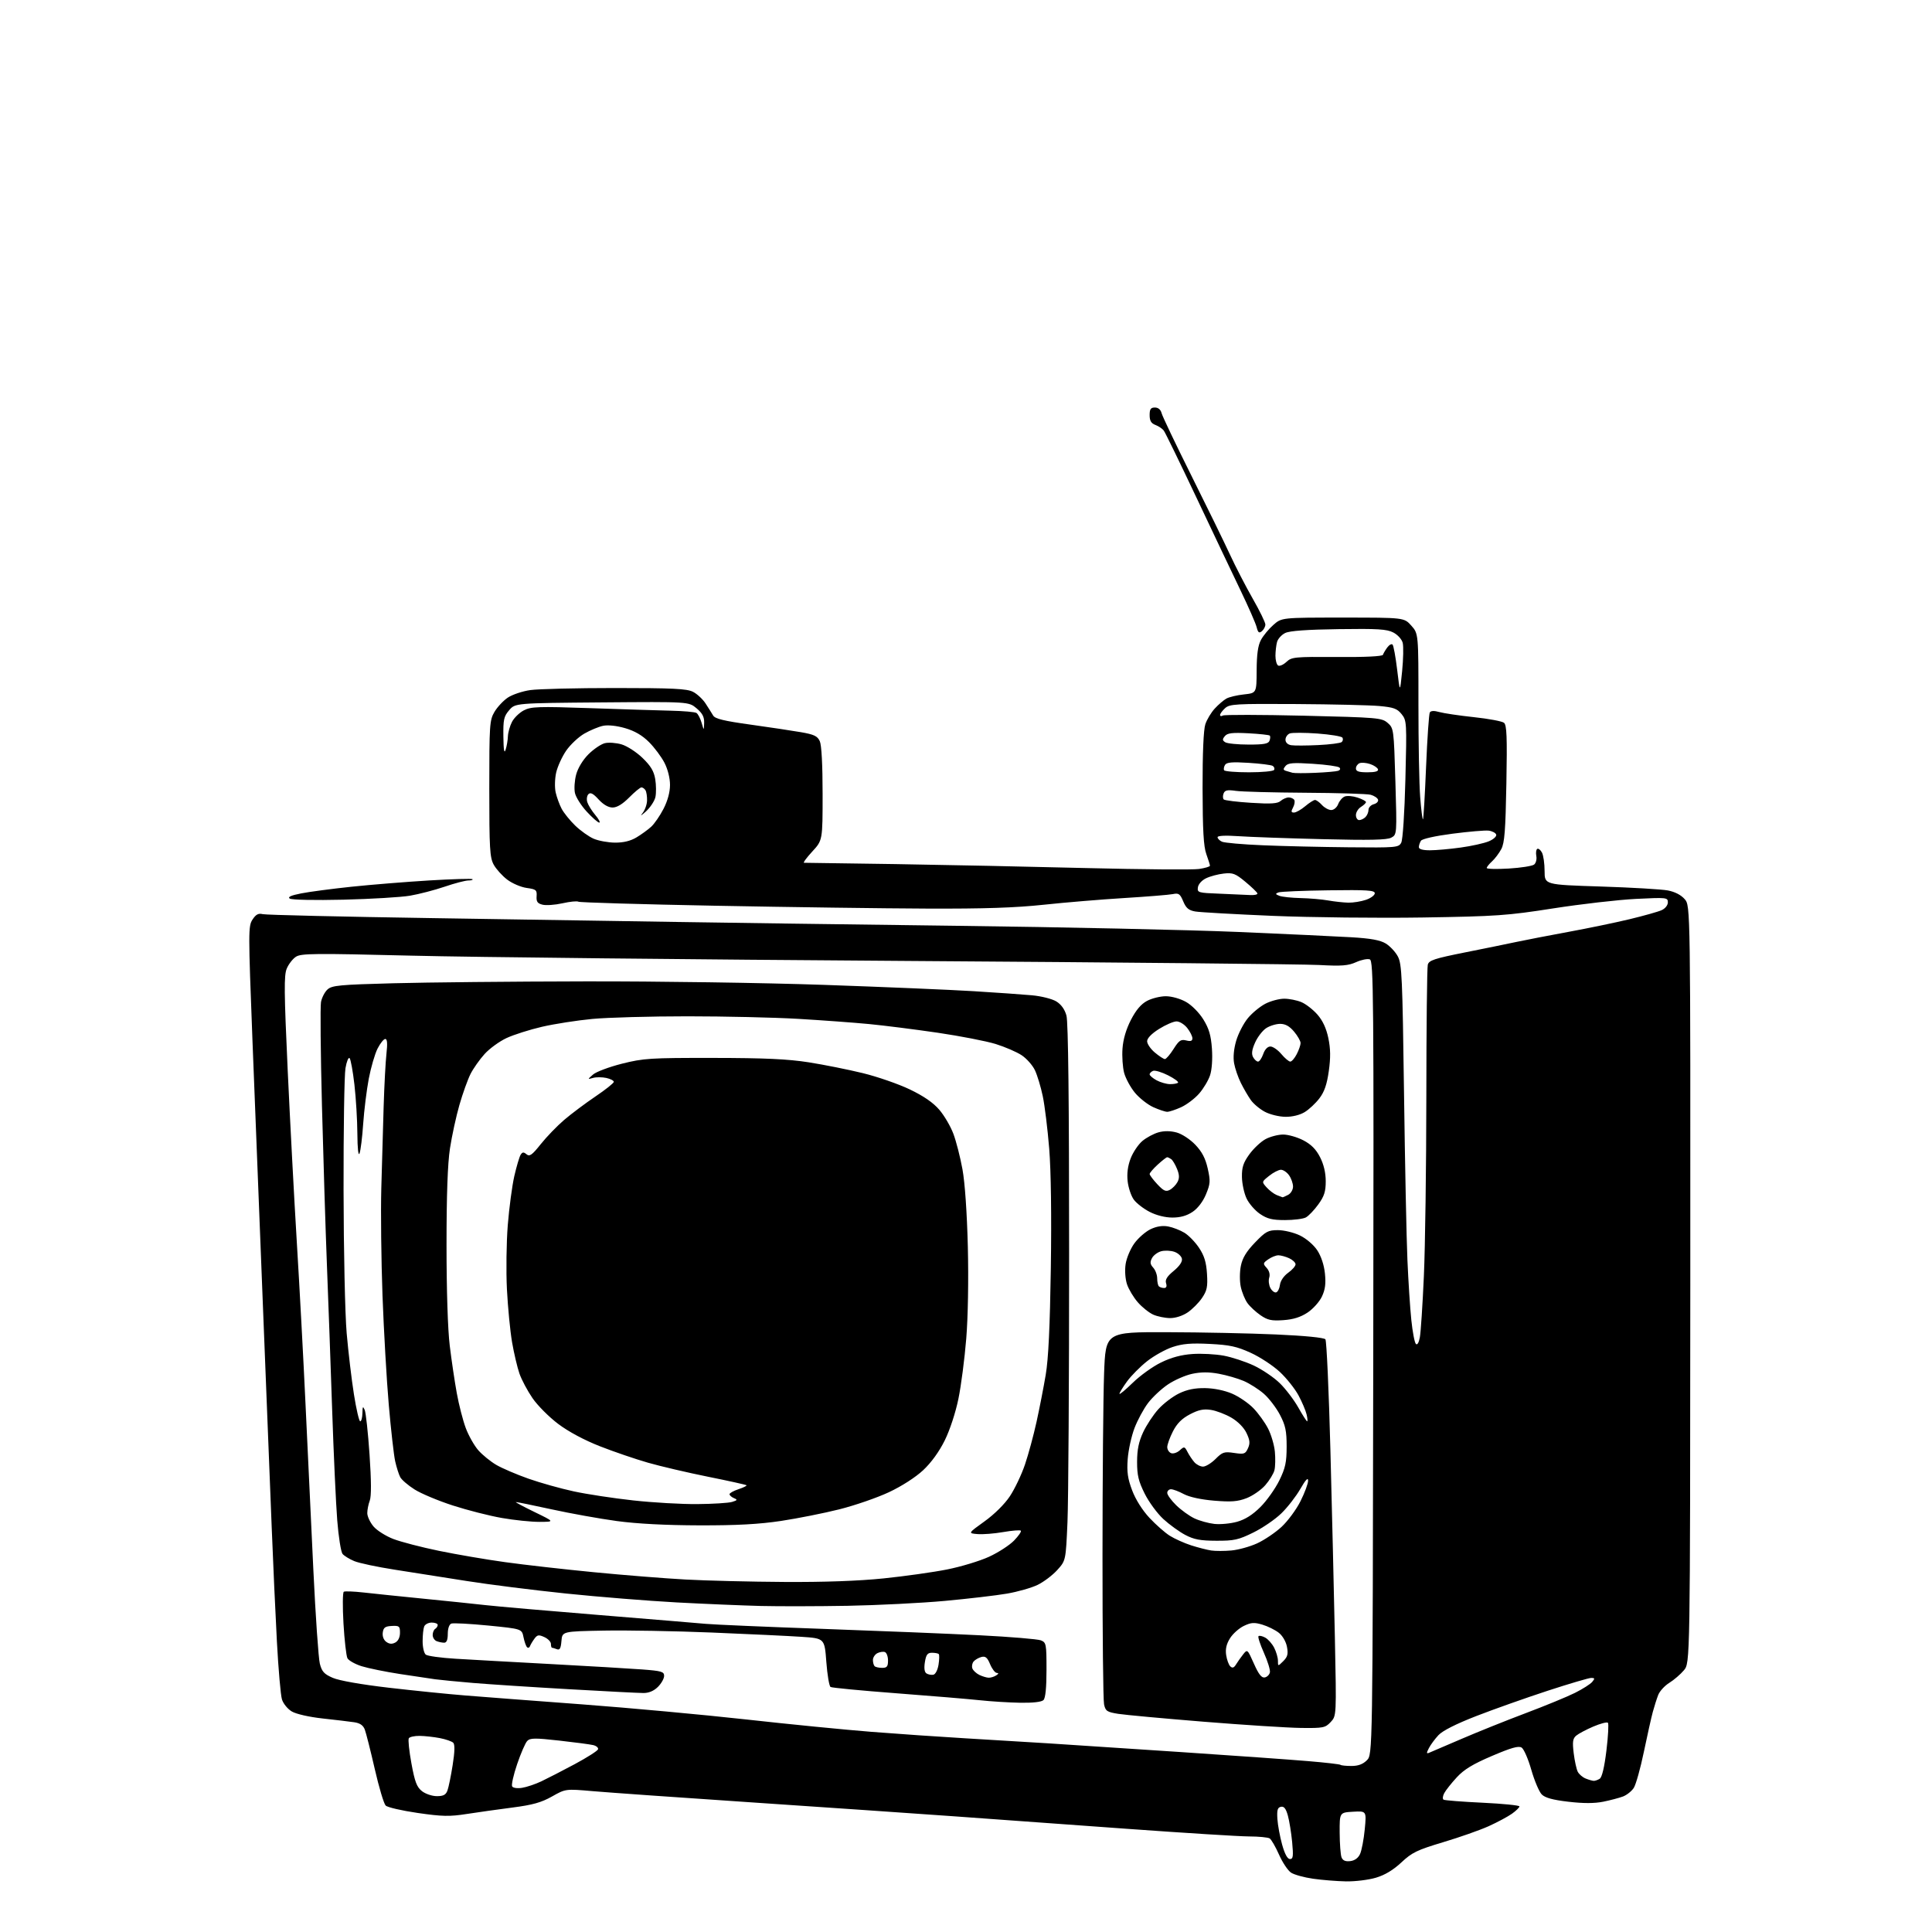 <?xml version="1.0" encoding="UTF-8" standalone="no"?>
<svg 
  version="1.1" 
  xmlns="http://www.w3.org/2000/svg" 
  xmlns:xlink="http://www.w3.org/1999/xlink" 
  xmlns:svg="http://www.w3.org/2000/svg"
  xmlns:rdf="http://www.w3.org/1999/02/22-rdf-syntax-ns#"
  xmlns:cc="http://creativecommons.org/ns#"
  xmlns:dc="http://purl.org/dc/elements/1.1/"
  viewBox="0 0 768 768"
  width="768"
  height="768"
>
<style>svg {background-color: white; }</style>"
<path stroke="none" fill="black" fill-rule="evenodd" d="M535.07,747.88C531.46,747.81 525.58,747.34 522.00,746.83C518.42,746.32 514.47,745.23 513.22,744.41C511.96,743.58 509.81,740.36 508.43,737.24C507.05,734.12 505.37,731.22 504.71,730.80C504.04,730.38 500.35,730.02 496.50,730.01C492.65,730.00 470.82,728.63 448.00,726.98C425.18,725.32 394.12,723.08 379.00,721.99C363.88,720.91 327.89,718.43 299.03,716.49C270.18,714.56 241.68,712.54 235.71,712.02C224.85,711.07 224.85,711.07 219.43,714.13C215.19,716.52 211.74,717.49 203.75,718.52C198.11,719.25 189.90,720.41 185.50,721.09C178.69,722.15 175.79,722.09 166.05,720.68C159.75,719.77 154.02,718.45 153.31,717.73C152.59,717.02 150.64,710.48 148.97,703.19C147.30,695.90 145.51,688.85 145.01,687.52C144.36,685.83 143.11,684.96 140.80,684.62C138.98,684.35 133.33,683.67 128.24,683.12C122.87,682.53 117.73,681.36 116.00,680.34C114.36,679.37 112.59,677.21 112.08,675.54C111.56,673.87 110.66,663.50 110.07,652.50C109.48,641.50 108.55,621.02 108.00,607.00C107.44,592.98 105.89,553.83 104.55,520.00C103.20,486.18 101.32,438.19 100.35,413.37C98.68,370.16 98.68,368.14 100.38,365.54C101.73,363.48 102.71,362.96 104.44,363.39C105.69,363.71 136.14,364.42 172.11,364.97C208.07,365.52 251.90,366.21 269.50,366.50C287.10,366.79 336.60,367.47 379.50,368.01C422.40,368.54 473.02,369.65 492.00,370.46C510.98,371.27 531.29,372.22 537.15,372.57C544.90,373.03 548.64,373.71 550.86,375.06C552.53,376.08 554.70,378.39 555.67,380.21C557.26,383.18 557.50,388.46 558.12,434.50C558.49,462.55 559.10,492.39 559.47,500.81C559.83,509.23 560.53,519.98 561.02,524.71C561.51,529.44 562.32,533.72 562.83,534.23C563.39,534.79 564.01,533.77 564.41,531.61C564.78,529.67 565.50,518.72 566.01,507.29C566.53,495.85 566.97,463.77 566.99,436.00C567.01,408.23 567.27,384.59 567.57,383.47C568.04,381.74 570.20,381.03 582.31,378.61C590.11,377.06 599.42,375.16 603.00,374.39C606.58,373.63 615.80,371.85 623.50,370.43C631.20,369.02 642.12,366.76 647.77,365.40C653.42,364.04 659.16,362.43 660.52,361.81C661.95,361.16 663.00,359.84 663.00,358.69C663.00,356.77 662.53,356.72 650.25,357.33C643.24,357.68 628.50,359.38 617.50,361.09C599.09,363.97 594.96,364.25 565.50,364.72C547.90,364.99 521.12,364.70 506.00,364.07C490.88,363.43 476.99,362.65 475.14,362.33C472.51,361.87 471.48,360.99 470.35,358.30C469.10,355.31 468.56,354.93 466.21,355.42C464.72,355.72 456.06,356.42 446.97,356.98C437.88,357.53 423.48,358.73 414.97,359.64C403.66,360.85 391.17,361.27 368.50,361.18C351.45,361.12 313.50,360.60 284.17,360.04C254.84,359.48 230.42,358.76 229.91,358.44C229.39,358.12 226.55,358.40 223.59,359.07C220.63,359.73 217.07,359.98 215.67,359.63C213.65,359.13 213.16,358.43 213.31,356.27C213.48,353.79 213.12,353.49 209.35,352.97C207.07,352.65 203.58,351.16 201.60,349.64C199.62,348.13 197.21,345.46 196.25,343.70C194.71,340.88 194.50,337.32 194.50,313.50C194.50,288.06 194.62,286.30 196.55,283.00C197.68,281.08 200.07,278.52 201.85,277.32C203.64,276.12 207.67,274.76 210.80,274.32C213.94,273.87 229.10,273.50 244.50,273.50C267.41,273.50 273.04,273.77 275.46,275.00C277.09,275.82 279.34,277.91 280.46,279.63C281.58,281.35 282.95,283.52 283.50,284.45C284.26,285.73 287.82,286.59 298.29,288.04C305.87,289.10 314.93,290.45 318.41,291.06C323.63,291.97 324.95,292.60 325.88,294.63C326.58,296.17 327.00,304.03 327.00,315.57C327.00,334.04 327.00,334.04 322.87,338.52C320.60,340.99 319.14,342.99 319.62,342.97C320.11,342.95 336.48,343.19 356.00,343.49C375.52,343.80 409.68,344.51 431.89,345.07C454.11,345.62 474.25,345.79 476.64,345.43C479.04,345.07 480.99,344.49 480.98,344.14C480.98,343.79 480.32,341.70 479.53,339.50C478.44,336.49 478.08,330.03 478.04,313.40C478.02,299.44 478.42,290.05 479.14,287.90C479.76,286.03 481.45,283.22 482.89,281.66C484.32,280.10 486.40,278.32 487.50,277.70C488.60,277.08 491.75,276.33 494.50,276.04C499.50,275.50 499.50,275.50 499.54,266.50C499.57,260.10 500.06,256.60 501.24,254.40C502.15,252.69 504.38,249.99 506.20,248.40C509.50,245.50 509.50,245.50 533.83,245.50C558.16,245.50 558.16,245.50 561.01,248.69C563.86,251.88 563.86,251.88 563.85,279.82C563.84,295.19 564.15,311.89 564.55,316.92C564.94,321.95 565.44,325.89 565.66,325.68C565.87,325.46 566.43,316.05 566.89,304.76C567.36,293.47 568.03,283.76 568.38,283.19C568.80,282.51 570.11,282.46 572.17,283.05C573.90,283.54 580.08,284.46 585.90,285.08C591.73,285.70 597.11,286.71 597.86,287.32C598.96,288.22 599.15,292.85 598.81,311.47C598.47,330.04 598.09,335.08 596.80,337.50C595.92,339.15 594.26,341.36 593.10,342.41C591.95,343.45 591.00,344.64 591.00,345.04C591.00,345.45 594.94,345.55 599.75,345.26C604.56,344.97 609.10,344.26 609.83,343.68C610.56,343.10 610.96,341.57 610.71,340.29C610.47,339.00 610.64,337.73 611.08,337.45C611.53,337.17 612.37,337.83 612.95,338.91C613.53,339.99 614.00,343.30 614.00,346.28C614.00,351.69 614.00,351.69 636.25,352.40C648.49,352.79 660.51,353.50 662.97,353.96C665.84,354.51 668.25,355.76 669.71,357.45C671.98,360.09 671.98,360.09 671.92,510.56C671.85,661.02 671.85,661.02 669.38,663.96C668.03,665.57 665.41,667.82 663.58,668.95C661.74,670.09 659.76,672.25 659.17,673.76C658.58,675.27 657.62,678.30 657.02,680.50C656.42,682.70 654.82,689.87 653.45,696.44C652.09,703.01 650.28,709.44 649.44,710.74C648.59,712.03 646.68,713.55 645.20,714.12C643.71,714.69 640.18,715.62 637.35,716.20C633.81,716.91 629.46,716.92 623.48,716.22C617.26,715.50 614.22,714.66 612.87,713.32C611.84,712.28 609.97,707.89 608.73,703.57C607.50,699.24 605.76,695.25 604.87,694.69C603.65,693.92 600.75,694.74 593.09,698.01C585.47,701.26 581.97,703.39 579.08,706.53C576.96,708.83 574.72,711.65 574.11,712.80C573.50,713.94 573.37,715.11 573.84,715.40C574.30,715.68 581.27,716.23 589.34,716.61C597.40,716.99 604.00,717.65 604.00,718.08C604.00,718.51 602.66,719.82 601.02,720.99C599.38,722.15 595.22,724.38 591.77,725.94C588.32,727.50 580.19,730.36 573.69,732.30C563.31,735.41 561.30,736.38 557.07,740.34C553.83,743.37 550.50,745.37 546.94,746.42C544.02,747.29 538.68,747.94 535.07,747.88zM536.74,739.82C538.51,739.61 539.90,738.61 540.64,737.00C541.28,735.62 542.12,731.21 542.51,727.19C543.21,719.89 543.21,719.89 537.86,720.19C532.50,720.50 532.50,720.50 532.54,728.50C532.56,732.90 532.89,737.32 533.28,738.32C533.78,739.59 534.81,740.04 536.74,739.82zM512.78,739.00C514.04,739.00 514.18,737.89 513.65,732.25C513.29,728.54 512.53,723.79 511.94,721.69C511.17,718.93 510.41,717.97 509.19,718.23C507.85,718.50 507.56,719.51 507.78,723.04C507.94,725.49 508.79,730.09 509.66,733.25C510.71,737.01 511.79,739.00 512.78,739.00zM173.66,714.00C176.26,714.00 177.24,713.48 177.87,711.75C178.33,710.51 179.26,705.96 179.94,701.64C180.78,696.35 180.85,693.45 180.17,692.77C179.62,692.22 177.21,691.38 174.83,690.92C172.45,690.46 168.84,690.07 166.81,690.04C164.78,690.02 162.84,690.44 162.51,690.99C162.17,691.53 162.64,696.04 163.55,701.00C164.90,708.35 165.68,710.39 167.74,712.01C169.14,713.11 171.79,714.00 173.66,714.00zM207.57,710.68C209.39,710.39 212.82,709.23 215.19,708.11C217.56,706.99 223.52,703.92 228.44,701.29C233.35,698.65 237.54,695.99 237.73,695.37C237.93,694.75 237.06,694.00 235.79,693.70C234.53,693.40 228.42,692.59 222.21,691.90C212.58,690.83 210.73,690.86 209.57,692.07C208.82,692.86 207.02,697.00 205.57,701.28C204.11,705.56 203.22,709.55 203.59,710.14C203.97,710.75 205.69,710.99 207.57,710.68zM633.50,707.92C634.05,707.95 635.14,707.57 635.91,707.08C636.82,706.50 637.77,702.52 638.58,695.84C639.27,690.15 639.54,685.20 639.17,684.82C638.80,684.45 636.20,685.13 633.40,686.32C630.59,687.52 627.53,689.14 626.60,689.92C625.20,691.08 625.02,692.33 625.57,696.92C625.95,699.99 626.67,703.31 627.19,704.31C627.71,705.30 629.11,706.51 630.32,706.99C631.52,707.48 632.95,707.89 633.50,707.92zM537.21,702.00C539.91,702.00 541.78,701.31 543.36,699.73C545.64,697.45 545.64,697.45 545.89,539.72C546.12,394.92 546.01,381.94 544.52,381.37C543.62,381.03 541.18,381.52 539.08,382.47C535.91,383.89 533.41,384.09 524.38,383.60C518.40,383.28 444.65,382.55 360.50,381.99C276.35,381.43 187.80,380.49 163.72,379.89C125.02,378.93 119.68,378.98 117.63,380.33C116.35,381.16 114.71,383.29 113.98,385.05C112.86,387.74 112.93,394.26 114.36,425.38C115.31,445.80 116.94,476.68 118.00,494.00C119.06,511.32 120.61,540.12 121.44,558.00C122.28,575.88 123.68,605.58 124.56,624.00C125.44,642.42 126.60,659.22 127.14,661.33C127.95,664.51 128.84,665.48 132.31,666.98C134.85,668.08 143.61,669.62 154.50,670.89C164.40,672.04 178.12,673.43 185.00,673.98C191.88,674.54 212.80,676.13 231.50,677.52C250.20,678.92 279.45,681.61 296.50,683.50C313.55,685.40 336.05,687.62 346.50,688.44C356.95,689.26 373.60,690.41 383.50,690.99C393.40,691.58 408.25,692.48 416.50,692.99C424.75,693.51 448.60,695.08 469.50,696.48C490.40,697.87 513.11,699.49 519.97,700.07C526.83,700.64 532.65,701.31 532.89,701.56C533.13,701.80 535.08,702.00 537.21,702.00zM568.13,696.74C568.89,696.43 574.67,693.95 581.00,691.23C587.33,688.50 598.80,683.90 606.50,681.00C614.20,678.10 623.00,674.48 626.06,672.95C629.12,671.42 632.21,669.45 632.93,668.58C634.04,667.24 633.98,667.00 632.54,667.00C631.61,667.00 623.79,669.30 615.17,672.12C606.55,674.94 593.85,679.44 586.94,682.12C578.83,685.27 573.47,687.97 571.81,689.75C570.40,691.26 568.69,693.58 568.01,694.90C566.98,696.89 567.01,697.21 568.13,696.74zM517.08,686.88C511.81,686.81 494.45,685.70 478.50,684.41C462.55,683.12 447.25,681.71 444.51,681.28C440.03,680.56 439.45,680.18 438.88,677.49C438.52,675.85 438.25,649.30 438.26,618.50C438.27,587.70 438.55,555.08 438.89,546.00C439.50,529.50 439.50,529.50 464.00,529.57C477.48,529.60 496.94,530.01 507.25,530.47C518.73,530.98 526.34,531.73 526.87,532.40C527.34,533.00 528.24,552.85 528.86,576.50C529.48,600.15 530.28,633.58 530.63,650.79C531.28,682.07 531.28,682.07 528.97,684.54C526.80,686.84 526.04,686.99 517.08,686.88zM405.55,676.87C401.12,676.79 393.90,676.35 389.50,675.87C385.10,675.40 370.17,674.15 356.31,673.10C342.46,672.05 330.69,670.93 330.16,670.60C329.62,670.27 328.87,665.79 328.48,660.64C327.78,651.28 327.78,651.28 318.64,650.66C313.61,650.32 297.57,649.56 283.00,648.96C268.43,648.36 249.07,648.02 240.00,648.19C223.50,648.50 223.50,648.50 223.18,652.33C222.94,655.28 222.52,656.03 221.35,655.58C220.52,655.26 219.65,655.00 219.42,655.00C219.19,655.00 219.00,654.32 219.00,653.48C219.00,652.64 217.83,651.42 216.39,650.77C214.16,649.75 213.58,649.85 212.43,651.43C211.68,652.45 210.89,653.78 210.67,654.39C210.45,655.00 209.94,655.19 209.52,654.80C209.11,654.42 208.47,652.62 208.10,650.80C207.43,647.50 207.43,647.50 194.11,646.18C186.79,645.46 180.17,645.11 179.40,645.40C178.57,645.72 178.00,647.37 178.00,649.47C178.00,651.85 177.54,653.00 176.58,653.00C175.80,653.00 174.45,652.73 173.58,652.39C172.71,652.06 172.00,650.96 172.00,649.95C172.00,648.94 172.45,647.84 173.00,647.50C173.55,647.16 174.00,646.46 174.00,645.94C174.00,645.42 172.92,645.00 171.61,645.00C170.29,645.00 168.94,645.71 168.61,646.58C168.27,647.45 168.00,650.10 168.00,652.46C168.00,654.82 168.56,657.20 169.25,657.74C169.94,658.29 175.22,659.02 181.00,659.37C186.78,659.72 203.88,660.68 219.00,661.49C234.12,662.30 250.44,663.27 255.25,663.63C262.95,664.21 264.00,664.51 264.00,666.19C264.00,667.24 262.90,669.20 261.55,670.55C259.93,672.16 257.96,673.00 255.80,673.00C253.98,673.00 240.59,672.32 226.04,671.48C211.49,670.65 194.39,669.53 188.04,669.00C181.69,668.46 174.93,667.80 173.00,667.54C171.07,667.27 164.78,666.33 159.00,665.45C153.22,664.56 146.36,663.16 143.74,662.34C141.12,661.51 138.59,660.08 138.11,659.17C137.64,658.25 136.93,652.04 136.54,645.36C136.15,638.68 136.21,633.00 136.67,632.74C137.13,632.47 140.65,632.61 144.50,633.04C148.35,633.48 158.93,634.57 168.00,635.47C177.07,636.37 188.32,637.53 193.00,638.06C197.68,638.59 217.93,640.35 238.00,641.98C258.07,643.61 277.20,645.20 280.50,645.50C283.80,645.81 304.73,646.71 327.00,647.50C349.27,648.29 377.40,649.43 389.50,650.05C401.60,650.66 412.51,651.57 413.75,652.06C415.89,652.91 416.00,653.49 416.00,663.78C416.00,670.86 415.59,675.01 414.80,675.80C414.04,676.56 410.64,676.95 405.55,676.87zM393.00,666.92C393.82,666.95 395.18,666.53 396.00,666.00C396.98,665.37 397.07,665.03 396.26,665.02C395.58,665.01 394.38,663.46 393.59,661.57C392.47,658.87 391.73,658.26 390.11,658.68C388.99,658.98 387.59,659.79 387.02,660.48C386.44,661.18 386.22,662.42 386.54,663.25C386.86,664.07 388.10,665.22 389.31,665.81C390.51,666.39 392.18,666.89 393.00,666.92zM502.76,666.81C503.70,666.63 504.63,665.71 504.81,664.77C504.99,663.82 503.91,660.33 502.42,657.01C500.93,653.68 499.96,650.71 500.27,650.40C500.58,650.09 501.76,650.34 502.90,650.95C504.05,651.56 505.66,653.37 506.49,654.98C507.32,656.59 508.00,658.92 508.00,660.17C508.00,662.44 508.00,662.44 510.13,660.32C511.84,658.61 512.13,657.49 511.59,654.64C511.20,652.57 509.84,650.23 508.33,649.04C506.90,647.92 503.97,646.47 501.83,645.83C498.57,644.86 497.36,644.94 494.46,646.32C492.55,647.23 490.07,649.44 488.95,651.24C487.52,653.52 487.06,655.52 487.42,657.91C487.70,659.79 488.44,661.82 489.07,662.41C489.90,663.20 490.52,662.99 491.35,661.63C491.98,660.60 493.26,658.80 494.18,657.63C495.84,655.53 495.90,655.58 498.45,661.32C500.34,665.58 501.50,667.05 502.76,666.81zM370.98,665.74C371.85,665.59 372.72,663.91 373.08,661.75C373.41,659.69 373.45,657.79 373.17,657.51C372.90,657.23 371.68,657.00 370.46,657.00C368.70,657.00 368.14,657.74 367.66,660.71C367.27,663.13 367.48,664.69 368.28,665.21C368.95,665.64 370.17,665.88 370.98,665.74zM350.67,663.00C352.58,663.00 353.00,662.47 353.00,660.08C353.00,658.48 352.44,656.96 351.75,656.72C351.06,656.47 349.71,656.68 348.75,657.17C347.79,657.67 347.00,658.88 347.00,659.87C347.00,660.86 347.30,661.97 347.67,662.33C348.03,662.70 349.38,663.00 350.67,663.00zM157.14,652.93C158.29,652.31 159.00,650.84 159.00,649.05C159.00,646.44 158.70,646.19 155.75,646.34C153.12,646.47 152.43,646.97 152.16,648.94C151.95,650.42 152.49,651.89 153.54,652.66C154.76,653.55 155.83,653.63 157.14,652.93zM337.00,638.33C325.18,638.54 309.65,638.57 302.50,638.40C295.35,638.22 280.27,637.59 269.00,636.99C257.73,636.38 237.93,634.79 225.00,633.45C212.07,632.11 194.30,629.87 185.50,628.47C176.70,627.07 163.82,625.05 156.89,623.97C149.95,622.89 142.71,621.36 140.81,620.56C138.90,619.77 136.82,618.48 136.17,617.71C135.53,616.93 134.58,610.95 134.06,604.40C133.54,597.86 132.63,578.10 132.04,560.50C131.45,542.90 130.51,517.02 129.96,503.00C129.41,488.98 128.52,460.41 127.98,439.52C127.44,418.64 127.27,400.10 127.60,398.34C127.93,396.57 129.10,394.31 130.20,393.32C131.98,391.71 134.98,391.43 156.35,390.86C169.63,390.50 203.90,390.16 232.50,390.11C261.12,390.05 303.83,390.68 327.50,391.50C351.15,392.32 377.93,393.45 387.00,394.01C396.07,394.57 406.51,395.30 410.19,395.64C413.89,395.97 418.21,397.06 419.88,398.07C421.83,399.26 423.24,401.22 423.93,403.70C424.64,406.24 424.99,437.74 424.99,498.59C425.00,548.69 424.70,596.58 424.34,605.02C423.67,620.36 423.67,620.36 420.27,624.12C418.40,626.19 414.89,628.84 412.46,630.02C410.04,631.19 404.55,632.76 400.28,633.49C396.00,634.23 384.85,635.53 375.50,636.39C366.15,637.24 348.82,638.11 337.00,638.33zM311.74,628.85C327.58,628.95 341.27,628.46 351.24,627.44C359.63,626.58 371.00,624.98 376.50,623.88C382.00,622.79 389.49,620.52 393.15,618.84C396.81,617.16 401.28,614.27 403.09,612.41C404.89,610.55 406.11,608.78 405.80,608.47C405.49,608.15 402.34,608.41 398.80,609.02C395.26,609.64 390.66,610.00 388.57,609.82C384.78,609.50 384.78,609.50 391.36,604.77C395.29,601.95 399.36,597.92 401.45,594.77C403.37,591.87 406.07,586.22 407.43,582.21C408.79,578.20 410.87,570.55 412.04,565.21C413.21,559.87 414.86,551.45 415.69,546.50C416.76,540.24 417.37,527.33 417.72,504.14C418.03,483.34 417.79,465.45 417.08,456.64C416.45,448.86 415.30,439.47 414.52,435.77C413.75,432.07 412.34,427.42 411.40,425.43C410.46,423.45 408.07,420.75 406.09,419.45C404.12,418.15 399.47,416.15 395.77,415.00C392.06,413.86 381.71,411.85 372.77,410.53C363.82,409.22 351.55,407.66 345.50,407.08C339.45,406.50 326.75,405.57 317.29,405.01C307.82,404.45 288.02,404.00 273.29,404.00C258.55,404.00 241.55,404.47 235.50,405.04C229.45,405.61 220.45,407.01 215.50,408.15C210.55,409.30 204.18,411.32 201.34,412.65C198.50,413.98 194.58,416.83 192.63,418.99C190.68,421.14 188.17,424.70 187.06,426.88C185.95,429.07 183.96,434.60 182.64,439.18C181.32,443.75 179.63,451.55 178.87,456.50C177.94,462.59 177.50,475.04 177.50,495.00C177.50,512.94 178.00,528.61 178.79,535.00C179.49,540.77 180.75,549.26 181.59,553.85C182.42,558.44 184.02,564.66 185.15,567.68C186.28,570.70 188.53,574.67 190.14,576.51C191.76,578.35 194.98,580.97 197.29,582.32C199.61,583.67 205.35,586.13 210.06,587.79C214.76,589.45 222.86,591.72 228.06,592.84C233.25,593.97 243.89,595.58 251.71,596.44C259.52,597.30 271.00,597.96 277.21,597.90C283.42,597.85 289.62,597.46 291.00,597.04C293.16,596.38 293.26,596.17 291.75,595.53C290.79,595.12 290.00,594.42 290.00,593.97C290.00,593.52 291.61,592.63 293.57,591.98C295.53,591.33 296.96,590.63 296.74,590.41C296.53,590.20 289.68,588.68 281.52,587.04C273.37,585.40 262.60,582.88 257.60,581.45C252.59,580.01 244.00,577.08 238.50,574.92C232.29,572.49 225.99,569.12 221.89,566.03C218.25,563.29 213.65,558.67 211.67,555.77C209.68,552.87 207.35,548.49 206.49,546.03C205.64,543.57 204.31,537.95 203.55,533.53C202.79,529.11 201.88,519.65 201.51,512.50C201.15,505.35 201.30,493.88 201.85,487.00C202.40,480.12 203.57,471.35 204.45,467.50C205.34,463.65 206.46,459.85 206.95,459.06C207.66,457.92 208.15,457.88 209.31,458.85C210.53,459.85 211.50,459.16 214.97,454.80C217.27,451.91 221.47,447.57 224.30,445.15C227.13,442.74 232.72,438.55 236.72,435.85C240.72,433.15 244.00,430.54 244.00,430.05C244.00,429.56 242.66,428.86 241.02,428.50C239.38,428.15 237.02,428.13 235.77,428.48C233.50,429.11 233.50,429.11 235.76,427.13C237.00,426.05 242.18,424.11 247.26,422.83C255.82,420.68 258.49,420.51 283.50,420.54C304.02,420.56 313.14,420.98 321.50,422.29C327.55,423.24 337.23,425.18 343.00,426.59C348.77,428.00 357.17,430.91 361.66,433.06C367.19,435.71 370.97,438.32 373.40,441.16C375.37,443.46 377.89,447.76 378.99,450.72C380.10,453.67 381.72,460.01 382.59,464.79C383.57,470.11 384.39,482.09 384.73,495.57C385.05,508.72 384.80,523.48 384.10,532.10C383.46,540.06 382.06,550.83 380.99,556.03C379.87,561.51 377.58,568.49 375.55,572.59C373.34,577.06 370.17,581.44 366.97,584.43C363.94,587.26 358.45,590.79 353.35,593.18C348.65,595.38 339.79,598.44 333.65,599.98C327.52,601.52 317.10,603.59 310.50,604.59C301.79,605.90 292.89,606.39 278.00,606.35C264.67,606.32 253.20,605.72 245.21,604.64C238.45,603.72 226.77,601.63 219.26,599.98C211.75,598.34 205.36,597.04 205.06,597.09C204.75,597.13 208.10,598.92 212.50,601.06C220.50,604.94 220.50,604.94 214.50,604.97C211.20,604.98 204.45,604.29 199.50,603.42C194.55,602.56 185.77,600.32 179.99,598.45C174.21,596.58 167.38,593.72 164.81,592.09C162.24,590.47 159.67,588.26 159.10,587.19C158.53,586.13 157.63,583.28 157.09,580.88C156.55,578.47 155.41,568.40 154.55,558.50C153.69,548.60 152.57,529.02 152.05,515.00C151.54,500.98 151.32,481.85 151.57,472.50C151.81,463.15 152.23,448.52 152.50,440.00C152.76,431.48 153.27,421.91 153.63,418.75C154.08,414.79 153.93,413.00 153.16,413.00C152.54,413.00 151.16,414.72 150.09,416.82C149.02,418.92 147.45,424.32 146.59,428.82C145.74,433.33 144.74,441.40 144.37,446.76C144.01,452.12 143.35,457.40 142.92,458.50C142.44,459.70 142.10,456.57 142.06,450.67C142.03,445.26 141.50,436.49 140.89,431.17C140.28,425.85 139.42,421.11 138.97,420.63C138.52,420.15 137.79,421.95 137.33,424.63C136.87,427.31 136.53,449.07 136.57,473.00C136.61,497.35 137.15,522.44 137.81,530.00C138.46,537.42 139.75,548.34 140.69,554.25C141.62,560.16 142.75,565.00 143.19,565.00C143.64,565.00 144.03,563.54 144.07,561.75C144.12,559.04 144.28,558.83 144.98,560.50C145.45,561.60 146.31,569.58 146.90,578.23C147.61,588.63 147.64,594.83 146.98,596.54C146.44,597.96 146.00,600.19 146.00,601.49C146.00,602.79 147.11,605.16 148.46,606.77C149.81,608.38 153.38,610.63 156.38,611.78C159.39,612.93 167.53,615.05 174.48,616.48C181.42,617.91 193.27,619.94 200.80,620.98C208.34,622.03 224.22,623.83 236.10,624.98C247.98,626.14 264.40,627.45 272.60,627.89C280.79,628.34 298.41,628.77 311.74,628.85zM489.50,616.34C492.25,616.09 496.83,614.83 499.68,613.53C502.52,612.24 506.90,609.29 509.40,606.99C511.90,604.68 515.31,600.07 516.97,596.74C518.64,593.41 520.00,589.74 519.99,588.59C519.98,587.17 518.99,588.23 516.90,591.88C515.20,594.84 511.81,599.21 509.35,601.59C506.90,603.98 501.88,607.41 498.21,609.21C492.32,612.11 490.58,612.50 483.51,612.47C477.12,612.45 474.62,611.98 471.15,610.15C468.76,608.89 464.83,606.04 462.43,603.83C460.02,601.61 456.69,597.07 455.03,593.74C452.57,588.82 452.00,586.44 452.01,581.09C452.02,576.25 452.66,573.13 454.41,569.36C455.73,566.53 458.45,562.40 460.47,560.17C462.48,557.94 466.17,555.13 468.67,553.92C471.86,552.37 474.95,551.74 479.04,551.80C482.59,551.85 486.78,552.71 489.79,554.00C492.50,555.17 496.32,557.78 498.27,559.81C500.23,561.84 502.84,565.46 504.07,567.86C505.31,570.25 506.52,574.39 506.78,577.05C507.03,579.71 506.96,583.03 506.61,584.43C506.26,585.82 504.61,588.52 502.94,590.42C501.27,592.32 497.92,594.63 495.49,595.56C491.95,596.91 489.40,597.10 482.62,596.54C477.38,596.10 472.80,595.10 470.58,593.92C468.62,592.86 466.33,592.00 465.50,592.00C464.68,592.00 464.00,592.65 464.00,593.45C464.00,594.25 465.61,596.46 467.57,598.37C469.53,600.28 472.78,602.62 474.78,603.57C476.78,604.52 480.35,605.51 482.71,605.78C485.07,606.04 489.14,605.66 491.75,604.93C494.99,604.02 497.94,602.16 501.06,599.04C503.57,596.53 506.93,591.79 508.54,588.52C510.97,583.55 511.45,581.31 511.46,575.03C511.46,568.80 511.00,566.62 508.80,562.41C507.33,559.61 504.46,555.85 502.42,554.06C500.38,552.27 496.77,549.98 494.42,548.96C492.06,547.95 487.59,546.66 484.50,546.09C480.58,545.36 477.39,545.37 473.93,546.11C471.20,546.69 466.85,548.60 464.27,550.34C461.68,552.08 458.13,555.40 456.37,557.72C454.61,560.04 452.18,564.54 450.97,567.72C449.76,570.90 448.55,576.42 448.28,580.00C447.90,585.14 448.27,587.75 450.05,592.45C451.41,596.07 454.10,600.33 456.90,603.34C459.43,606.05 463.07,609.27 465.00,610.48C466.93,611.70 470.75,613.41 473.50,614.30C476.25,615.18 479.85,616.10 481.50,616.35C483.15,616.59 486.75,616.59 489.50,616.34zM478.23,583.00C479.29,583.00 481.52,581.63 483.20,579.96C485.95,577.20 486.65,576.98 490.59,577.57C494.56,578.16 495.04,578.00 496.08,575.73C496.98,573.74 496.87,572.53 495.51,569.66C494.48,567.49 492.12,565.09 489.53,563.57C487.18,562.19 483.51,560.79 481.38,560.46C478.41,560.00 476.44,560.42 473.00,562.22C469.79,563.91 467.86,565.85 466.25,569.01C465.01,571.44 464.00,574.24 464.00,575.24C464.00,576.24 464.69,577.33 465.54,577.65C466.38,577.98 467.92,577.48 468.96,576.54C470.74,574.92 470.90,574.95 472.05,577.17C472.71,578.45 473.94,580.29 474.78,581.25C475.62,582.21 477.17,583.00 478.23,583.00zM519.61,565.00C519.85,565.00 519.75,563.76 519.39,562.25C519.04,560.74 517.60,557.35 516.20,554.73C514.80,552.10 511.46,547.90 508.78,545.39C506.10,542.88 500.89,539.45 497.20,537.77C491.65,535.24 488.85,534.63 480.89,534.23C473.49,533.86 470.10,534.14 466.12,535.46C463.28,536.40 458.71,538.95 455.95,541.13C453.20,543.31 449.61,546.93 447.98,549.19C446.34,551.45 445.00,553.64 445.00,554.06C445.00,554.48 447.38,552.50 450.30,549.66C453.21,546.82 458.27,543.19 461.54,541.60C465.59,539.62 469.57,538.55 474.00,538.24C477.57,537.99 483.18,538.29 486.46,538.90C489.74,539.51 495.14,541.29 498.46,542.85C501.78,544.42 506.40,547.55 508.73,549.83C511.06,552.10 514.36,556.44 516.08,559.48C517.79,562.52 519.38,565.00 519.61,565.00zM510.16,524.78C505.46,525.11 503.92,524.78 501.09,522.84C499.22,521.55 496.87,519.38 495.88,518.00C494.88,516.62 493.69,513.70 493.22,511.50C492.75,509.27 492.77,505.58 493.27,503.17C493.90,500.05 495.47,497.46 498.89,493.92C503.15,489.50 504.08,489.00 508.00,489.00C510.41,489.00 514.34,489.95 516.75,491.12C519.27,492.34 522.19,494.84 523.63,497.01C525.17,499.35 526.34,502.85 526.68,506.23C527.10,510.29 526.79,512.63 525.47,515.43C524.49,517.49 521.92,520.35 519.75,521.78C517.01,523.59 514.10,524.51 510.16,524.78zM465.10,523.96C463.12,523.94 460.14,523.33 458.48,522.61C456.82,521.88 454.06,519.69 452.34,517.73C450.62,515.77 448.67,512.52 448.00,510.51C447.30,508.37 447.07,505.05 447.45,502.51C447.80,500.12 449.37,496.40 450.93,494.25C452.49,492.10 455.39,489.57 457.38,488.62C459.80,487.48 462.12,487.12 464.38,487.54C466.24,487.89 469.15,489.02 470.84,490.05C472.53,491.08 475.16,493.79 476.67,496.08C478.73,499.19 479.51,501.77 479.80,506.37C480.12,511.54 479.81,513.04 477.81,515.98C476.52,517.89 473.93,520.48 472.08,521.73C470.07,523.08 467.25,523.98 465.10,523.96zM507.32,513.73C507.97,513.52 508.64,512.15 508.81,510.70C509.00,509.14 510.35,507.18 512.06,505.95C513.68,504.80 515.00,503.29 515.00,502.59C515.00,501.89 513.85,500.80 512.45,500.16C511.05,499.52 509.13,499.00 508.18,499.00C507.22,499.00 505.42,499.72 504.16,500.60C502.02,502.10 501.98,502.32 503.53,504.03C504.55,505.16 504.93,506.63 504.53,507.89C504.18,509.01 504.39,510.87 505.01,512.02C505.63,513.18 506.67,513.95 507.32,513.73zM462.73,512.00C463.65,512.00 463.93,511.35 463.53,510.10C463.09,508.72 463.92,507.38 466.56,505.21C468.86,503.31 470.06,501.55 469.83,500.38C469.64,499.37 468.31,498.13 466.88,497.63C465.45,497.12 463.11,497.01 461.67,497.37C460.23,497.73 458.56,498.96 457.95,500.09C457.08,501.72 457.18,502.54 458.42,503.91C459.29,504.87 460.00,506.78 460.00,508.16C460.00,509.54 460.30,510.97 460.67,511.33C461.03,511.70 461.96,512.00 462.73,512.00zM510.80,485.00C505.73,485.00 503.75,484.51 500.88,482.56C498.90,481.22 496.49,478.45 495.53,476.41C494.56,474.37 493.73,470.53 493.69,467.87C493.63,464.00 494.23,462.19 496.66,458.83C498.34,456.52 501.23,453.81 503.09,452.81C504.95,451.82 508.09,451.00 510.08,451.00C512.06,451.00 515.67,452.03 518.09,453.29C521.22,454.92 523.15,456.87 524.75,460.01C526.22,462.89 527.00,466.21 527.00,469.56C527.00,473.67 526.41,475.52 524.03,478.80C522.40,481.05 520.18,483.37 519.10,483.95C518.02,484.53 514.28,485.00 510.80,485.00zM466.06,484.00C463.22,484.00 459.72,483.13 457.02,481.75C454.60,480.51 451.75,478.31 450.70,476.86C449.64,475.41 448.55,472.15 448.26,469.60C447.91,466.54 448.31,463.47 449.44,460.52C450.38,458.06 452.48,454.94 454.10,453.57C455.73,452.20 458.62,450.65 460.53,450.12C462.80,449.49 465.29,449.52 467.75,450.19C469.86,450.77 473.10,452.90 475.17,455.07C477.82,457.85 479.18,460.46 480.09,464.50C481.21,469.50 481.13,470.57 479.39,474.77C478.20,477.65 476.15,480.33 474.08,481.73C471.77,483.28 469.23,484.00 466.06,484.00zM509.82,475.94C509.99,475.97 511.00,475.53 512.07,474.96C513.13,474.40 514.00,472.92 514.00,471.69C514.00,470.45 513.30,468.44 512.44,467.22C511.59,466.00 510.12,465.00 509.19,465.00C508.26,465.01 506.15,466.09 504.51,467.41C501.51,469.80 501.51,469.80 503.51,472.02C504.60,473.24 506.40,474.60 507.50,475.05C508.60,475.50 509.64,475.90 509.82,475.94zM465.03,472.98C466.09,472.42 467.45,471.02 468.06,469.89C468.89,468.34 468.84,467.02 467.89,464.66C467.19,462.92 466.14,461.17 465.56,460.77C464.98,460.36 464.26,460.02 463.97,460.02C463.68,460.01 462.00,461.32 460.22,462.94C458.45,464.56 457.00,466.25 457.00,466.69C457.01,467.14 458.38,468.96 460.06,470.76C462.57,473.43 463.45,473.83 465.03,472.98zM511.00,443.95C508.52,443.93 504.85,443.04 502.83,441.97C500.81,440.91 498.28,438.79 497.21,437.27C496.14,435.75 494.36,432.70 493.27,430.50C492.17,428.30 490.96,424.79 490.58,422.70C490.14,420.28 490.45,416.99 491.41,413.70C492.25,410.84 494.34,406.80 496.06,404.72C497.78,402.64 500.93,400.06 503.06,398.97C505.18,397.89 508.53,397.00 510.49,397.00C512.46,397.00 515.52,397.61 517.30,398.35C519.08,399.09 521.95,401.32 523.68,403.29C525.81,405.72 527.22,408.75 528.04,412.68C528.92,416.92 528.97,420.43 528.22,425.76C527.47,431.10 526.46,434.02 524.48,436.61C522.99,438.57 520.36,441.03 518.63,442.08C516.73,443.24 513.73,443.98 511.00,443.95zM464.00,441.96C463.18,441.96 460.67,441.12 458.43,440.11C456.19,439.09 452.92,436.51 451.15,434.38C449.39,432.25 447.47,428.70 446.87,426.51C446.28,424.32 445.98,419.96 446.21,416.82C446.47,413.12 447.65,409.13 449.56,405.42C451.58,401.50 453.59,399.13 455.98,397.86C457.90,396.84 461.28,396.01 463.48,396.02C465.78,396.03 469.20,397.00 471.46,398.28C473.74,399.57 476.67,402.53 478.35,405.24C480.59,408.87 481.38,411.55 481.76,416.84C482.05,420.96 481.75,425.21 481.02,427.44C480.34,429.49 478.38,432.78 476.65,434.74C474.93,436.71 471.71,439.13 469.51,440.14C467.30,441.14 464.82,441.96 464.00,441.96zM465.08,430.96C466.50,430.98 467.94,430.72 468.28,430.39C468.62,430.05 466.84,428.73 464.33,427.46C461.82,426.19 459.14,425.39 458.38,425.68C457.62,425.98 457.00,426.60 457.00,427.08C457.00,427.55 458.24,428.61 459.75,429.43C461.26,430.25 463.66,430.94 465.08,430.96zM500.09,422.00C500.65,422.00 501.57,420.65 502.15,419.00C502.79,417.15 503.89,416.00 505.01,416.00C506.01,416.00 507.96,417.35 509.35,419.00C510.73,420.65 512.34,422.00 512.91,422.00C513.48,422.00 514.64,420.67 515.47,419.05C516.31,417.43 517.00,415.44 517.00,414.63C517.00,413.82 515.83,411.77 514.41,410.08C512.60,407.92 510.94,407.00 508.88,407.00C507.26,407.00 504.76,407.77 503.32,408.71C501.89,409.65 499.91,412.21 498.93,414.41C497.66,417.24 497.42,418.92 498.11,420.20C498.64,421.19 499.53,422.00 500.09,422.00zM463.06,421.00C463.57,421.00 465.12,419.19 466.51,416.99C468.66,413.59 469.42,413.07 471.52,413.59C473.32,414.05 474.00,413.81 474.00,412.74C474.00,411.93 473.07,410.08 471.93,408.63C470.79,407.19 468.88,406.01 467.68,406.02C466.48,406.03 463.36,407.38 460.75,409.02C457.78,410.88 456.00,412.72 456.00,413.91C456.00,414.96 457.38,416.99 459.08,418.41C460.77,419.83 462.56,421.00 463.06,421.00zM536.00,358.82C537.92,358.86 541.08,358.35 543.00,357.69C544.92,357.04 546.50,355.86 546.50,355.08C546.50,353.90 543.44,353.70 528.14,353.91C518.04,354.04 509.07,354.42 508.21,354.75C506.89,355.26 506.95,355.47 508.57,356.10C509.63,356.52 513.42,356.92 517.00,357.00C520.58,357.08 525.52,357.51 528.00,357.95C530.48,358.39 534.08,358.78 536.00,358.82zM136.50,357.64C125.15,357.91 115.93,357.72 115.18,357.20C114.26,356.57 115.64,355.94 119.71,355.14C122.93,354.50 131.94,353.31 139.74,352.49C147.54,351.67 161.44,350.55 170.62,349.99C179.81,349.44 187.55,349.21 187.83,349.49C188.11,349.77 187.36,350.00 186.18,350.00C184.99,350.00 180.75,351.11 176.76,352.47C172.77,353.83 166.57,355.44 163.00,356.05C159.43,356.66 147.50,357.37 136.50,357.64zM496.83,355.79C498.67,355.91 500.02,355.60 499.83,355.11C499.65,354.62 497.49,352.55 495.03,350.51C491.11,347.25 490.06,346.85 486.47,347.25C484.21,347.50 481.05,348.34 479.44,349.12C477.75,349.92 476.37,351.46 476.19,352.72C475.89,354.82 476.26,354.93 484.69,355.25C489.53,355.44 495.00,355.68 496.83,355.79zM568.43,338.00C570.86,338.00 576.37,337.51 580.67,336.91C584.96,336.32 589.99,335.20 591.83,334.43C593.70,333.65 594.99,332.47 594.76,331.76C594.53,331.07 593.17,330.36 591.74,330.19C590.30,330.02 583.85,330.57 577.39,331.41C570.46,332.31 565.32,333.46 564.84,334.22C564.40,334.92 564.02,336.06 564.02,336.75C564.01,337.56 565.54,338.00 568.43,338.00zM536.21,336.81C555.04,336.99 555.98,336.91 557.01,334.99C557.63,333.82 558.33,323.22 558.67,309.74C559.24,287.19 559.20,286.42 557.16,283.88C555.39,281.68 553.99,281.17 548.28,280.65C544.55,280.31 529.68,279.96 515.24,279.87C491.22,279.72 488.81,279.86 486.99,281.51C485.90,282.50 485.00,283.72 485.00,284.21C485.00,284.71 485.49,284.81 486.09,284.44C486.70,284.07 501.13,284.10 518.18,284.50C547.81,285.21 549.28,285.34 551.62,287.37C554.03,289.47 554.07,289.82 554.69,310.63C555.31,331.76 555.31,331.76 553.03,332.99C551.31,333.90 544.51,334.05 525.62,333.58C511.81,333.24 496.79,332.71 492.25,332.39C487.13,332.04 484.00,332.19 484.00,332.80C484.00,333.34 484.79,334.15 485.75,334.59C486.71,335.04 494.02,335.68 502.00,336.01C509.98,336.35 525.37,336.71 536.21,336.81zM244.50,334.96C247.85,334.98 250.65,334.30 253.00,332.89C254.93,331.74 257.56,329.82 258.85,328.65C260.14,327.47 262.36,324.25 263.77,321.50C265.41,318.31 266.34,314.87 266.34,312.00C266.34,309.31 265.45,305.77 264.13,303.21C262.91,300.85 260.15,297.15 258.00,295.00C255.31,292.31 252.33,290.57 248.52,289.46C245.13,288.48 241.71,288.11 239.73,288.52C237.96,288.89 234.60,290.29 232.28,291.62C229.96,292.96 226.71,296.01 225.06,298.41C223.41,300.81 221.62,304.74 221.08,307.14C220.54,309.56 220.45,313.07 220.89,315.01C221.33,316.93 222.39,319.85 223.26,321.50C224.13,323.15 226.56,326.16 228.67,328.20C230.78,330.23 234.07,332.58 236.00,333.41C237.93,334.24 241.75,334.94 244.50,334.96zM238.22,327.00C237.69,327.00 235.45,325.04 233.24,322.64C231.03,320.25 228.92,316.91 228.55,315.23C228.18,313.54 228.40,310.23 229.04,307.87C229.73,305.30 231.69,302.07 233.91,299.85C235.96,297.80 238.88,295.82 240.41,295.43C241.93,295.05 244.96,295.27 247.13,295.92C249.30,296.57 253.03,298.99 255.42,301.30C258.69,304.46 259.94,306.55 260.47,309.73C260.85,312.05 260.88,315.25 260.54,316.84C260.19,318.42 258.47,321.02 256.72,322.61C254.96,324.20 254.34,324.53 255.33,323.35C256.32,322.17 257.17,319.87 257.21,318.24C257.26,316.62 256.98,314.77 256.59,314.14C256.20,313.51 255.48,313.00 254.98,313.00C254.48,313.00 252.30,314.80 250.12,317.00C247.49,319.65 245.27,321.00 243.52,321.00C241.83,321.00 239.84,319.85 237.95,317.79C235.81,315.44 234.73,314.87 233.91,315.69C233.30,316.30 233.10,317.75 233.47,318.90C233.84,320.06 235.27,322.36 236.66,324.01C238.04,325.65 238.75,327.00 238.22,327.00zM540.30,326.00C541.01,326.00 542.14,325.46 542.80,324.80C543.46,324.14 544.00,322.84 544.00,321.92C544.00,320.99 544.95,319.99 546.11,319.68C547.26,319.38 548.02,318.56 547.79,317.87C547.56,317.18 546.24,316.31 544.85,315.93C543.46,315.56 531.79,315.20 518.91,315.13C506.04,315.05 493.59,314.72 491.26,314.38C487.87,313.90 486.90,314.11 486.39,315.43C486.04,316.34 486.07,317.40 486.46,317.79C486.85,318.18 491.74,318.78 497.33,319.13C505.26,319.63 507.85,319.46 509.08,318.38C509.95,317.62 511.38,317.00 512.27,317.00C513.16,317.00 514.15,317.44 514.49,317.98C514.82,318.52 514.61,319.87 514.01,320.98C513.16,322.58 513.23,323.00 514.39,323.00C515.19,323.00 517.18,321.88 518.82,320.50C520.45,319.12 522.22,318.00 522.74,318.00C523.26,318.00 524.50,318.90 525.50,320.00C526.50,321.10 528.15,322.00 529.18,322.00C530.23,322.00 531.45,320.96 531.95,319.64C532.44,318.34 533.62,316.97 534.58,316.61C535.53,316.24 537.81,316.44 539.65,317.05C541.49,317.66 543.00,318.46 543.00,318.84C543.00,319.21 542.10,320.08 541.00,320.77C539.90,321.45 539.00,322.91 539.00,324.01C539.00,325.10 539.59,326.00 540.30,326.00zM522.80,307.21C527.04,307.03 531.14,306.67 531.92,306.41C532.75,306.13 532.96,305.59 532.42,305.09C531.91,304.62 527.17,303.96 521.87,303.62C514.02,303.11 512.02,303.27 511.01,304.49C510.02,305.68 510.05,306.06 511.14,306.41C511.89,306.65 513.09,307.00 513.80,307.19C514.52,307.38 518.57,307.39 522.80,307.21zM496.50,307.00C501.66,307.00 506.14,306.58 506.46,306.07C506.77,305.56 506.53,304.83 505.92,304.45C505.31,304.08 500.99,303.53 496.31,303.24C489.80,302.83 487.60,303.02 486.97,304.06C486.51,304.80 486.35,305.76 486.62,306.20C486.90,306.64 491.34,307.00 496.50,307.00zM543.58,307.00C546.68,307.00 548.04,306.61 547.77,305.81C547.55,305.16 546.15,304.22 544.65,303.72C543.16,303.22 541.27,303.06 540.47,303.37C539.66,303.68 539.00,304.63 539.00,305.47C539.00,306.62 540.13,307.00 543.58,307.00zM201.00,298.00C201.44,296.62 201.85,294.24 201.90,292.70C201.96,291.16 202.68,288.58 203.52,286.97C204.35,285.35 206.48,283.29 208.25,282.37C211.12,280.89 213.97,280.79 234.48,281.50C247.14,281.94 261.60,282.39 266.61,282.51C271.62,282.62 276.23,283.02 276.85,283.41C277.46,283.79 278.38,285.54 278.89,287.30C279.82,290.50 279.82,290.50 279.91,287.34C279.98,284.96 279.22,283.53 276.88,281.55C273.76,278.93 273.76,278.93 239.29,279.21C204.82,279.50 204.82,279.50 202.41,282.31C200.29,284.77 200.01,286.03 200.10,292.81C200.17,298.19 200.44,299.75 201.00,298.00zM524.00,296.18C528.67,295.96 532.89,295.41 533.36,294.97C533.84,294.53 533.96,293.75 533.64,293.23C533.32,292.70 528.86,291.97 523.73,291.59C518.60,291.22 513.64,291.20 512.70,291.56C511.77,291.92 511.00,293.03 511.00,294.04C511.00,295.15 511.87,296.00 513.25,296.23C514.49,296.43 519.33,296.41 524.00,296.18zM496.28,295.98C502.38,296.00 504.19,295.67 504.65,294.46C504.98,293.61 505.02,292.69 504.75,292.41C504.47,292.14 500.63,291.72 496.22,291.49C489.83,291.16 487.93,291.38 486.91,292.61C485.86,293.87 485.89,294.32 487.06,295.06C487.85,295.56 492.00,295.98 496.28,295.98zM557.37,266.79C557.84,261.99 557.95,256.94 557.60,255.55C557.25,254.14 555.61,252.33 553.87,251.43C551.28,250.09 547.64,249.87 532.13,250.09C519.47,250.27 512.66,250.76 510.88,251.63C509.43,252.34 507.98,253.95 507.64,255.21C507.30,256.47 507.02,258.94 507.01,260.69C507.01,262.45 507.48,264.18 508.07,264.55C508.66,264.91 510.14,264.27 511.36,263.13C513.45,261.17 514.63,261.05 531.49,261.17C542.72,261.25 549.53,260.92 549.74,260.29C549.92,259.74 550.69,258.43 551.45,257.39C552.21,256.35 553.16,255.83 553.56,256.22C553.95,256.62 554.78,261.12 555.39,266.22C556.50,275.50 556.50,275.50 557.37,266.79zM501.62,250.90C500.51,251.82 500.09,251.51 499.54,249.32C499.17,247.82 496.25,241.17 493.06,234.54C489.88,227.92 481.95,211.25 475.46,197.50C468.96,183.75 463.18,171.89 462.61,171.15C462.05,170.40 460.55,169.40 459.29,168.92C457.60,168.28 457.00,167.26 457.00,165.02C457.00,162.62 457.43,162.00 459.09,162.00C460.43,162.00 461.39,162.82 461.76,164.25C462.07,165.49 467.38,176.62 473.56,189.00C479.74,201.38 486.63,215.48 488.88,220.35C491.13,225.22 495.22,233.14 497.98,237.97C500.74,242.79 503.00,247.42 503.00,248.25C503.00,249.08 502.38,250.27 501.62,250.90z" />

</svg>